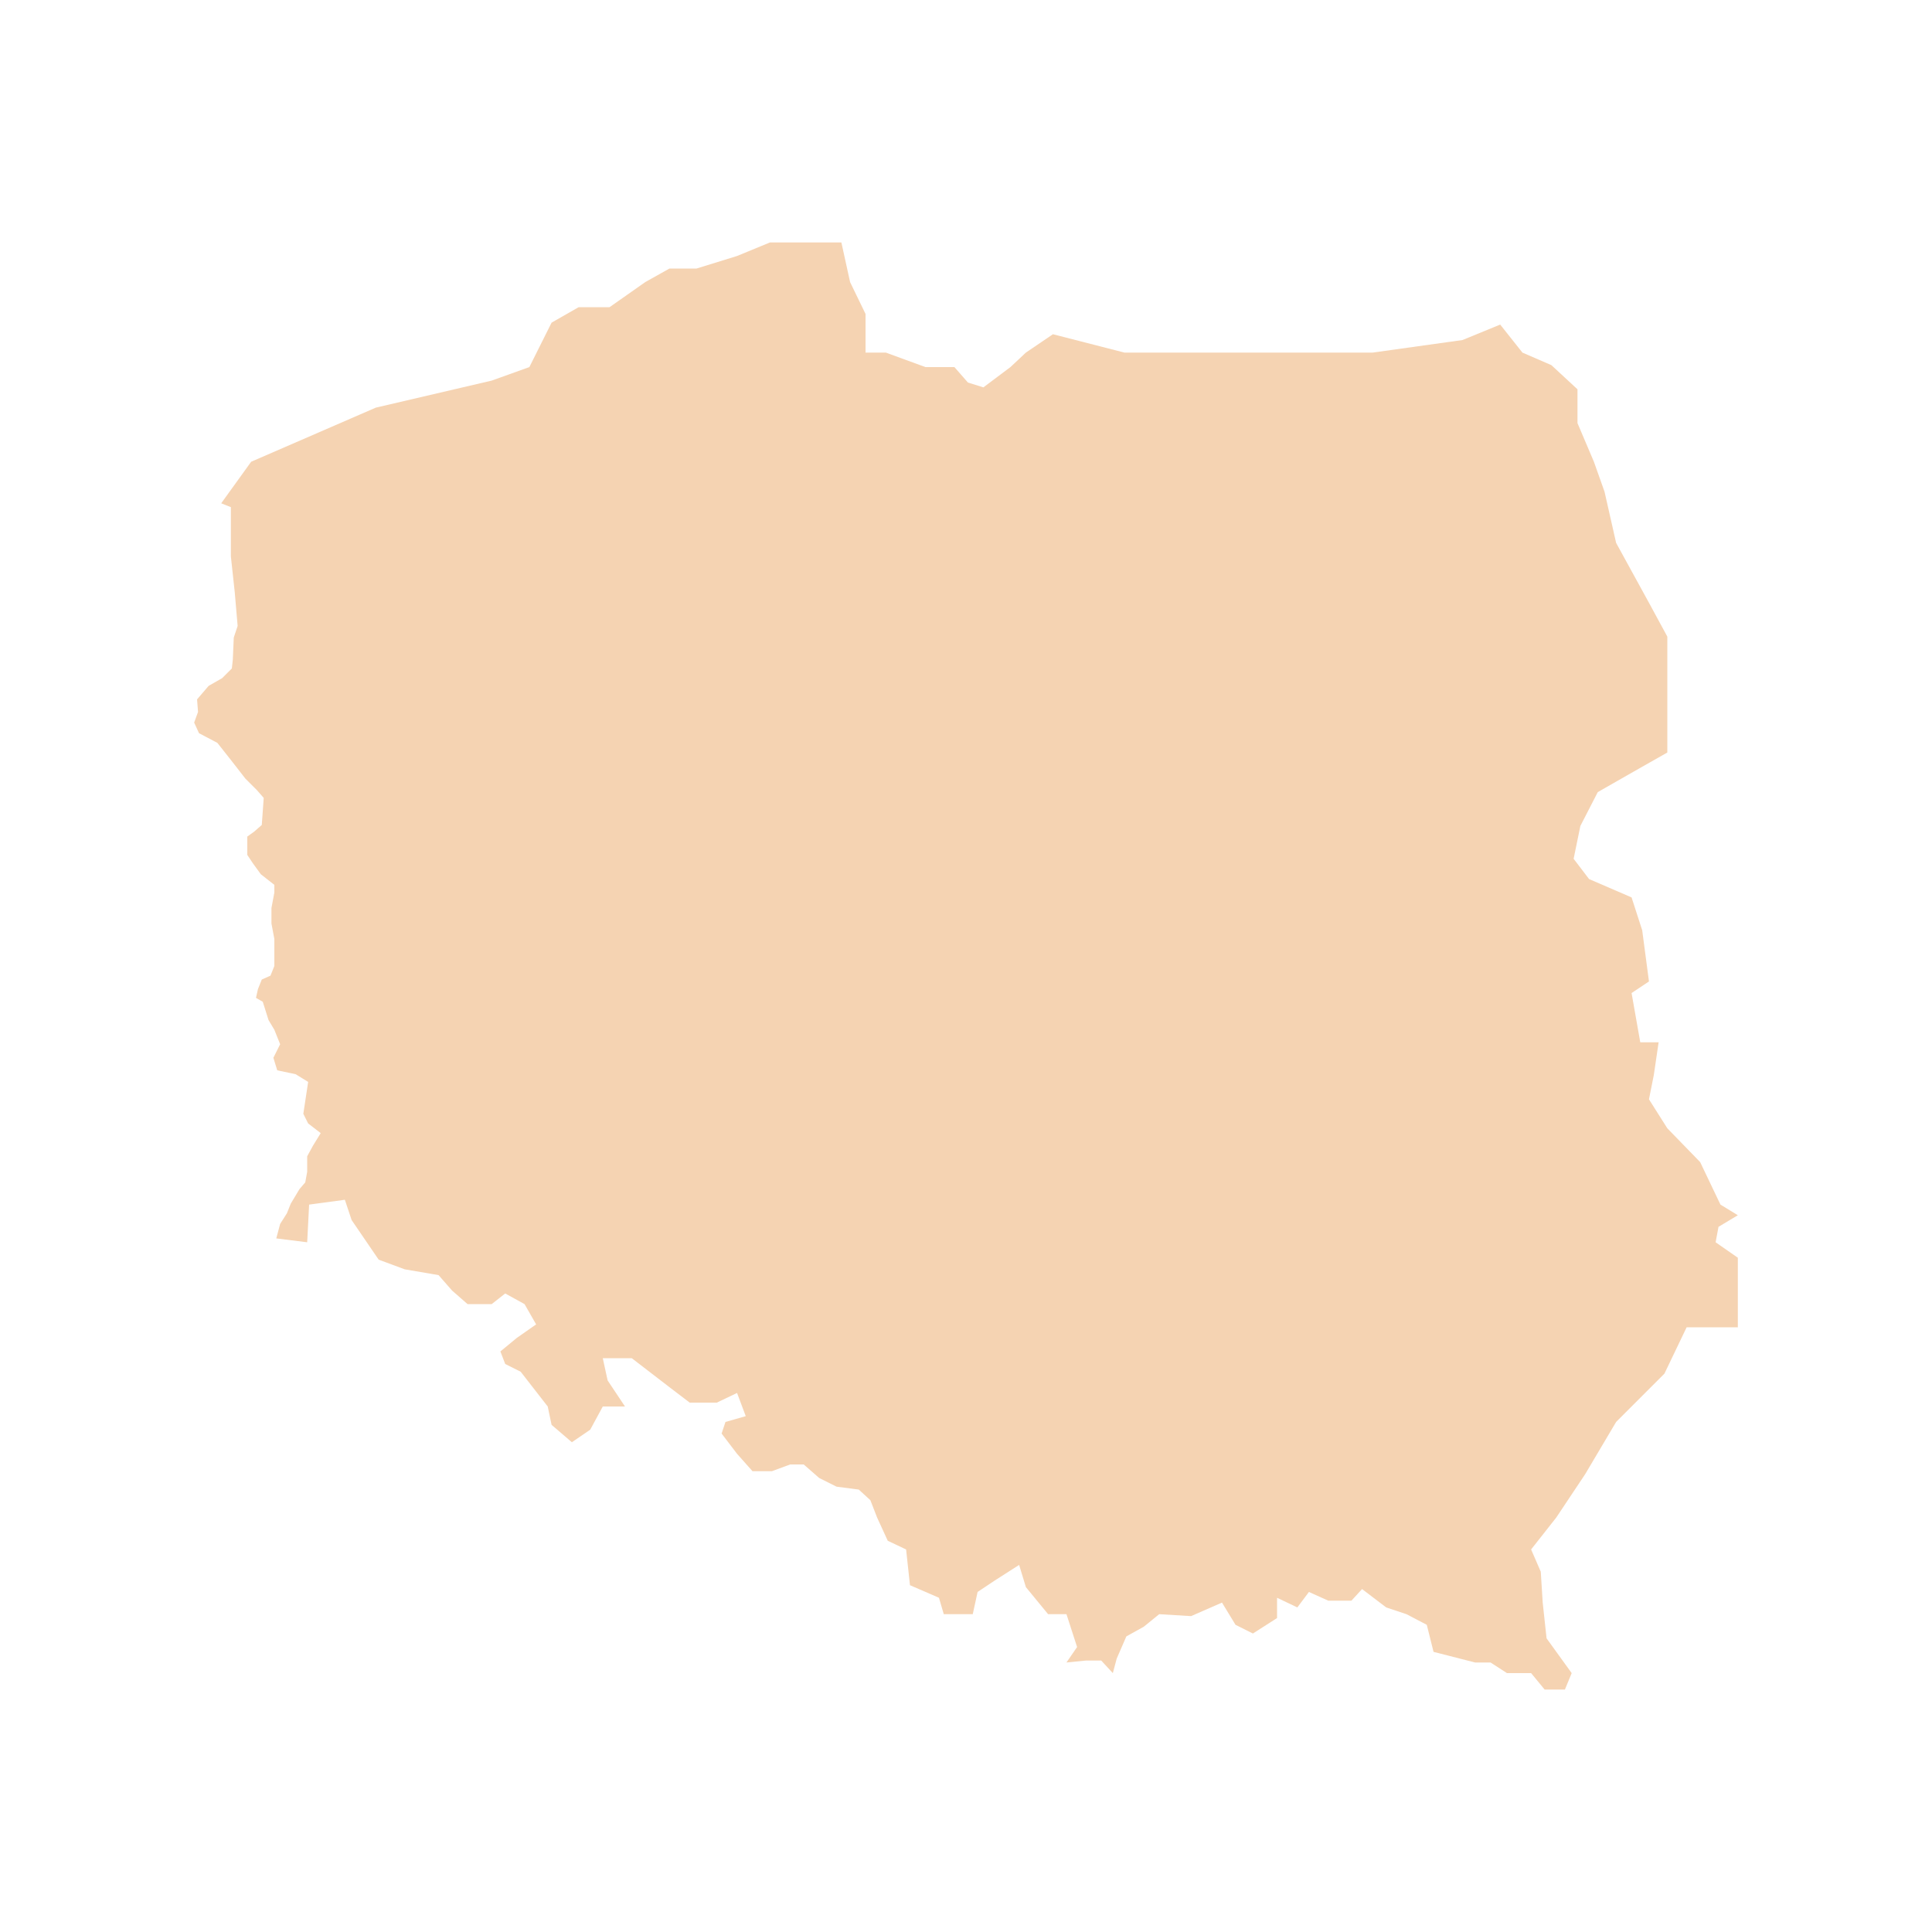 <?xml version="1.0" encoding="utf-8"?>
<!-- Generator: Adobe Illustrator 26.5.0, SVG Export Plug-In . SVG Version: 6.00 Build 0)  -->
<!DOCTYPE svg PUBLIC "-//W3C//DTD SVG 1.1//EN" "http://www.w3.org/Graphics/SVG/1.1/DTD/svg11.dtd">
<svg version="1.1" id="Ebene_1" xmlns:x="http://ns.adobe.com/Extensibility/1.0/" xmlns:i="http://ns.adobe.com/AdobeIllustrator/10.0/" xmlns:graph="http://ns.adobe.com/Graphs/1.0/"
	 xmlns="http://www.w3.org/2000/svg" xmlns:xlink="http://www.w3.org/1999/xlink" x="0px" y="0px" viewBox="0 0 200 200"
	 style="enable-background:new 0 0 200 200;" xml:space="preserve">
<style type="text/css">
	.st0{fill:#F5D3B2;}
</style>
<polygon class="st0" points="177.9,127 179.9,125.8 178.1,124.7 176,120.3 172.6,116.8 170.7,113.8 171.2,111.3 171.7,107.9 
	169.8,107.9 168.9,102.8 170.7,101.6 170,96.3 168.9,92.9 164.5,91 162.9,88.9 163.6,85.5 165.4,82 168.9,80 172.6,77.9 172.6,70.7 
	172.6,68 172.6,65.9 170.7,62.4 167.3,56.2 166.1,50.9 165,47.8 163.3,43.8 163.3,40.3 160.6,37.8 157.6,36.5 155.3,33.6 
	151.4,35.2 142.1,36.5 135.9,36.5 127,36.5 120.3,36.5 116.4,36.5 109,34.6 106.2,36.5 104.6,38 101.8,40.1 100.2,39.6 98.8,38 
	95.8,38 91.7,36.5 89.6,36.5 89.6,32.5 88,29.2 87.1,25.1 83.2,25.1 79.7,25.1 76.3,26.5 72.1,27.8 69.3,27.8 66.8,29.2 63.1,31.8 
	59.9,31.8 57.1,33.4 54.8,38 50.9,39.4 38.9,42.2 26,47.8 22.9,52.1 23.9,52.5 23.9,55.1 23.9,57.6 24.3,61.3 24.6,64.8 24.2,66 
	24.1,68.3 24,69.2 23,70.2 21.6,71 20.4,72.4 20.5,73.7 20.1,74.8 20.6,75.9 22.5,76.9 24,78.8 25.4,80.6 26.6,81.8 27.3,82.6 
	27.1,85.4 26.3,86.1 25.6,86.6 25.6,88.5 26.2,89.4 27,90.5 28.4,91.6 28.4,92.4 28.1,94 28.1,95.6 28.4,97.2 28.4,100 28,101 
	27.1,101.4 26.7,102.4 26.5,103.3 27.2,103.7 27.8,105.6 28.4,106.6 29,108.1 28.3,109.5 28.7,110.8 30.6,111.2 31.9,112 
	31.4,115.3 31.9,116.3 33.2,117.3 32.4,118.6 31.8,119.7 31.8,121.3 31.6,122.4 31,123.1 30.1,124.6 29.7,125.6 29,126.7 
	28.6,128.2 31.8,128.6 32,124.7 35.7,124.2 36.4,126.3 39.2,130.4 41.9,131.4 45.4,132 46.8,133.6 48.4,135 50.9,135 52.3,133.9 
	54.3,135 55.5,137.1 53.5,138.5 51.8,139.9 52.3,141.2 53.9,142 56.7,145.6 57.1,147.5 59.2,149.3 61.1,148 62.4,145.6 64.7,145.6 
	62.9,142.9 62.4,140.6 65.4,140.6 69.3,143.6 71.4,145.2 74.2,145.2 76.3,144.2 77.2,146.6 75.1,147.2 74.7,148.4 76.3,150.5 
	77.9,152.3 79.9,152.3 81.8,151.6 83.2,151.6 84.8,153 86.6,153.9 88.9,154.2 90.1,155.3 90.8,157.1 91.9,159.5 93.8,160.4 
	94.2,164.1 97.2,165.4 97.7,167.1 100.7,167.1 101.2,164.8 103,163.6 105.5,162 106.2,164.3 108.5,167.1 110.4,167.1 111.5,170.5 
	110.4,172.1 112.4,171.9 114,171.9 115.2,173.2 115.6,171.7 116.6,169.4 118.4,168.4 120,167.1 123.3,167.3 126.5,165.9 
	127.9,168.2 129.7,169.1 132.2,167.5 132.2,165.4 134.3,166.4 135.5,164.8 137.5,165.7 139.9,165.7 141,164.5 143.5,166.4 
	145.6,167.1 147.7,168.2 148.4,171 152.7,172.1 154.3,172.1 156,173.2 158.5,173.2 159.9,174.9 162,174.9 162.7,173.2 160.1,169.6 
	159.7,165.9 159.5,162.7 158.5,160.4 161.1,157.1 164.1,152.6 167.3,147.2 172.3,142.2 174.6,137.4 177.9,137.4 179.9,137.4 
	179.9,133.9 179.9,130.2 177.6,128.6 "/>
</svg>

